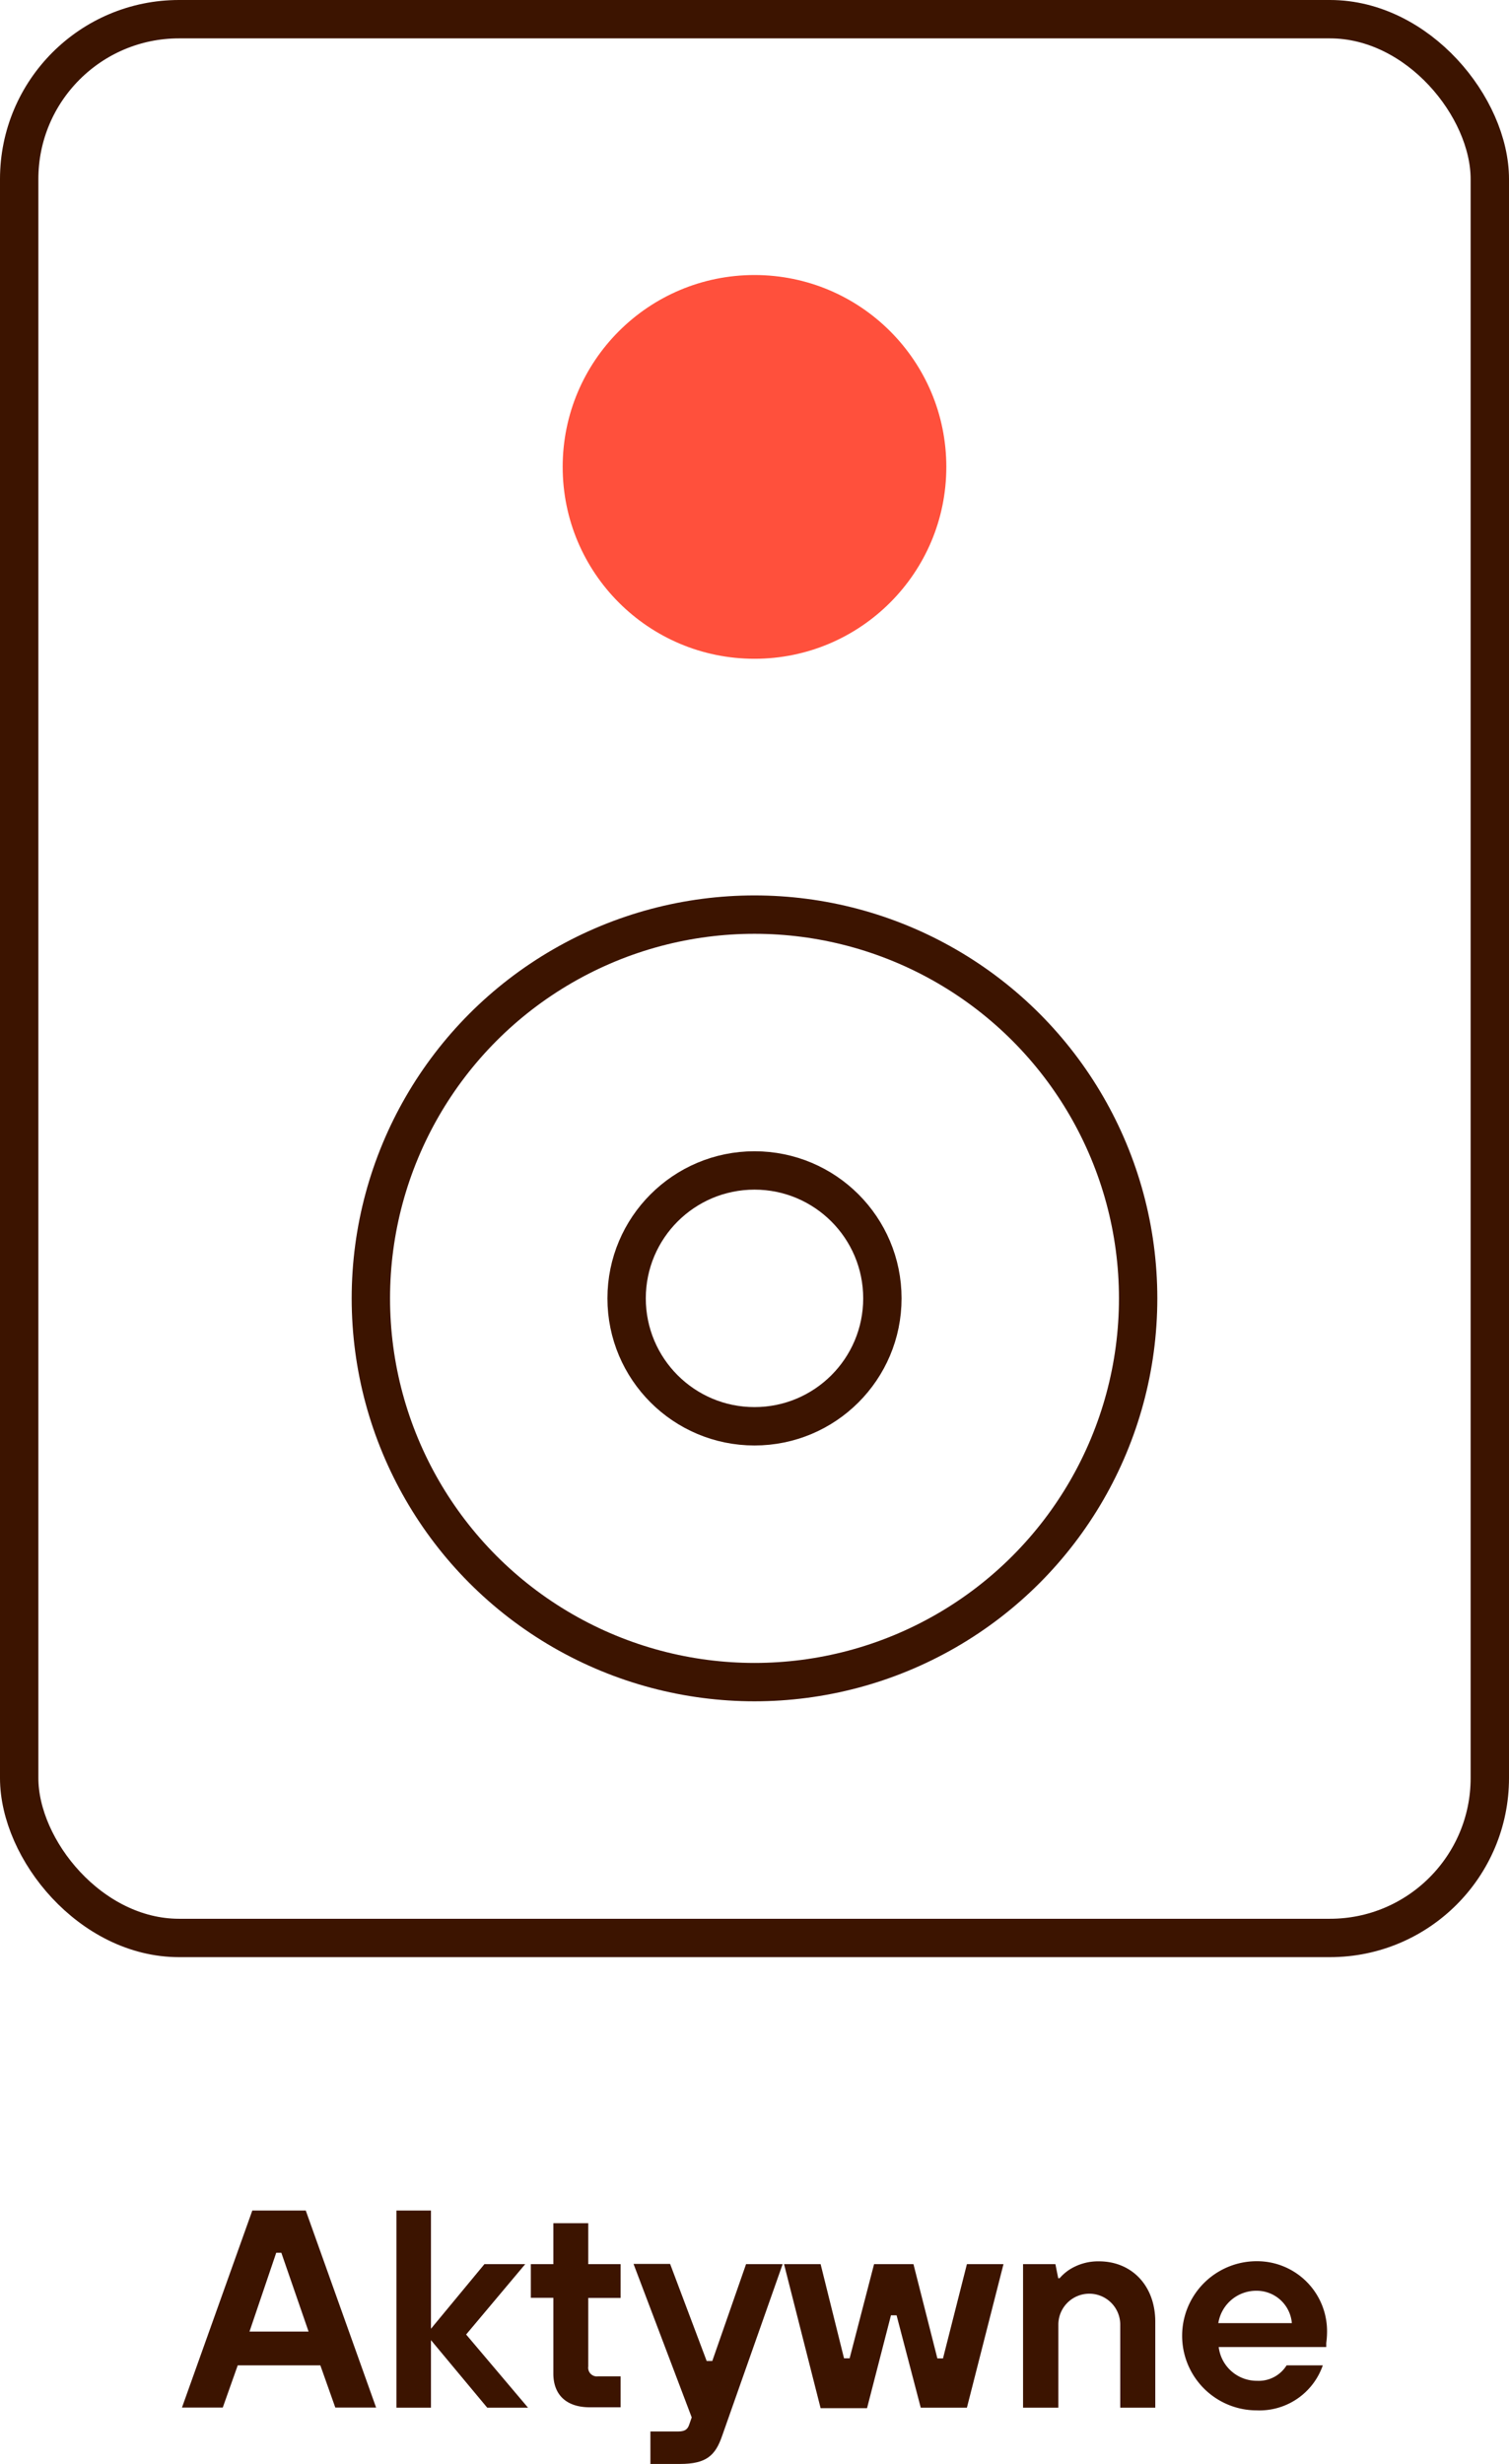 <svg xmlns="http://www.w3.org/2000/svg" viewBox="0 0 118 192.61"><defs><style>.cls-1{fill:none;stroke:#3c1400;stroke-miterlimit:10;stroke-width:3px;}.cls-2{fill:#ff503c;}.cls-3{fill:#3c1400;}</style></defs><g id="Warstwa_2" data-name="Warstwa 2"><g id="Warstwa_1-2" data-name="Warstwa 1"><rect class="cls-1" x="1.5" y="1.5" width="115" height="150" rx="12.5"/><circle class="cls-1" cx="59" cy="101.5" r="30"/><circle class="cls-2" cx="59" cy="36.5" r="15"/><circle class="cls-1" cx="59" cy="101.5" r="10"/><path class="cls-3" d="M19.73,172.81h4.18l5.5,15.4H26.22l-1.17-3.3H18.59l-1.17,3.3H14.23Zm4.4,9.46L22,176.11H21.6l-2.09,6.16Z"/><path class="cls-3" d="M31,172.81H33.7v9.24L37.88,177h3.19l-4.62,5.5,4.84,5.72H38.1l-4.4-5.28v5.28H31Z"/><path class="cls-3" d="M43.27,179.63H41.51V177h1.76V173.8H46V177h2.53v2.64H46V185a.68.68,0,0,0,.77.77h1.76v2.42H46.13c-1.87,0-2.86-1-2.86-2.64Z"/><path class="cls-3" d="M50.86,190.08h2.2c.55,0,.73-.22.84-.55l.19-.55-4.55-12H52.4l2.86,7.59h.44L58.34,177H61.2l-4.73,13.42c-.53,1.54-1.23,2.2-3.3,2.2H50.86Z"/><path class="cls-3" d="M61.31,177h2.86L66,184.36h.44L68.35,177h3.08l1.87,7.37h.44L75.61,177h2.86l-2.86,11.22H72L70.11,181h-.44l-1.87,7.26H64.17Z"/><path class="cls-3" d="M80,177h2.53l.22,1.1h.11a3.73,3.73,0,0,1,.75-.66,4.17,4.17,0,0,1,2.33-.66c2.53,0,4.4,1.87,4.4,4.73v6.71H87.6v-6.49a2.42,2.42,0,1,0-4.84,0v6.49H80Z"/><path class="cls-3" d="M103.44,184.91a5.24,5.24,0,0,1-5.17,3.52,5.83,5.83,0,0,1,0-11.66,5.47,5.47,0,0,1,5.5,5.61,6.93,6.93,0,0,1-.06.79l0,.31H95.3a3,3,0,0,0,3,2.64,2.57,2.57,0,0,0,2.31-1.21Zm-2.42-3.3a2.76,2.76,0,0,0-2.75-2.53,3,3,0,0,0-3,2.53Z"/></g></g></svg>